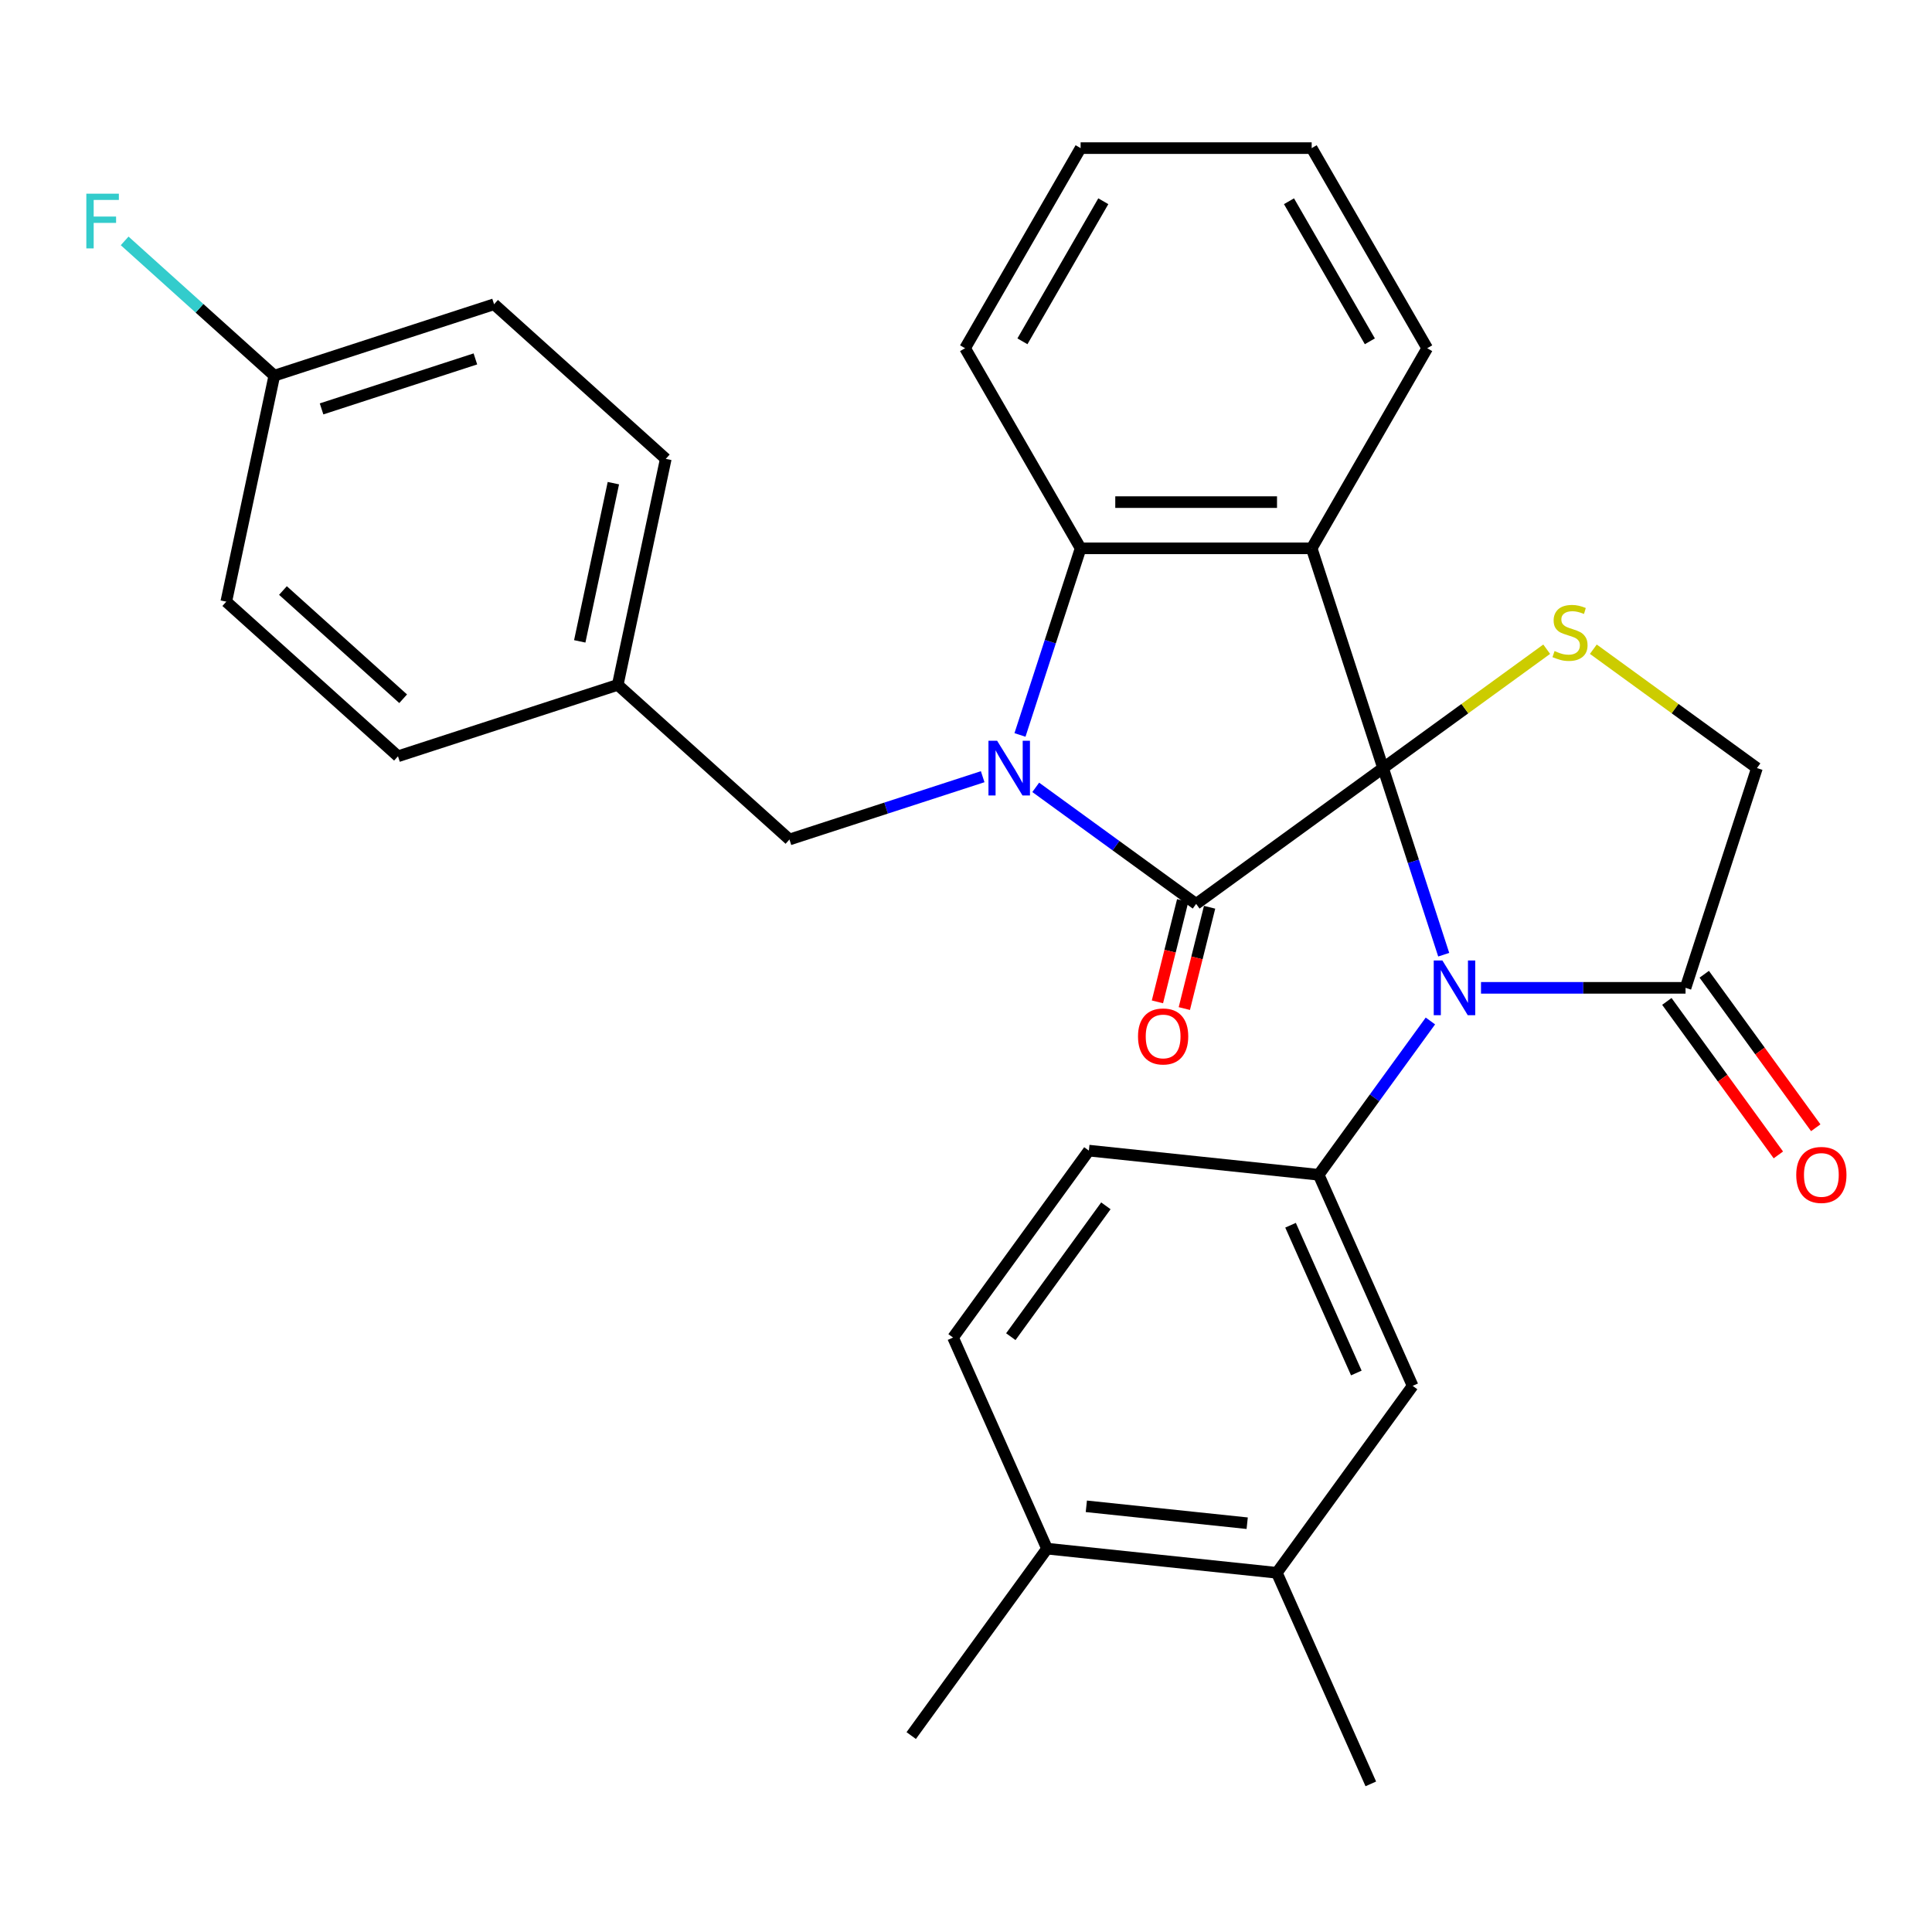 <?xml version='1.0' encoding='iso-8859-1'?>
<svg version='1.1' baseProfile='full'
              xmlns='http://www.w3.org/2000/svg'
                      xmlns:rdkit='http://www.rdkit.org/xml'
                      xmlns:xlink='http://www.w3.org/1999/xlink'
                  xml:space='preserve'
width='1000px' height='1000px' viewBox='0 0 1000 1000'>
<!-- END OF HEADER -->
<rect style='opacity:1.0;fill:#FFFFFF;stroke:none' width='1000' height='1000' x='0' y='0'> </rect>
<path class='bond-0' d='M 715.879,397.56 L 619.122,467.858' style='fill:none;fill-rule:evenodd;stroke:#000000;stroke-width:6px;stroke-linecap:butt;stroke-linejoin:miter;stroke-opacity:1' />
<path class='bond-2' d='M 715.879,397.56 L 731.571,445.857' style='fill:none;fill-rule:evenodd;stroke:#000000;stroke-width:6px;stroke-linecap:butt;stroke-linejoin:miter;stroke-opacity:1' />
<path class='bond-2' d='M 731.571,445.857 L 747.264,494.154' style='fill:none;fill-rule:evenodd;stroke:#0000FF;stroke-width:6px;stroke-linecap:butt;stroke-linejoin:miter;stroke-opacity:1' />
<path class='bond-3' d='M 715.879,397.56 L 678.921,283.815' style='fill:none;fill-rule:evenodd;stroke:#000000;stroke-width:6px;stroke-linecap:butt;stroke-linejoin:miter;stroke-opacity:1' />
<path class='bond-5' d='M 715.879,397.56 L 758.222,366.795' style='fill:none;fill-rule:evenodd;stroke:#000000;stroke-width:6px;stroke-linecap:butt;stroke-linejoin:miter;stroke-opacity:1' />
<path class='bond-5' d='M 758.222,366.795 L 800.566,336.031' style='fill:none;fill-rule:evenodd;stroke:#CCCC00;stroke-width:6px;stroke-linecap:butt;stroke-linejoin:miter;stroke-opacity:1' />
<path class='bond-1' d='M 619.122,467.858 L 577.608,437.697' style='fill:none;fill-rule:evenodd;stroke:#000000;stroke-width:6px;stroke-linecap:butt;stroke-linejoin:miter;stroke-opacity:1' />
<path class='bond-1' d='M 577.608,437.697 L 536.095,407.535' style='fill:none;fill-rule:evenodd;stroke:#0000FF;stroke-width:6px;stroke-linecap:butt;stroke-linejoin:miter;stroke-opacity:1' />
<path class='bond-11' d='M 612.159,466.121 L 605.621,492.34' style='fill:none;fill-rule:evenodd;stroke:#000000;stroke-width:6px;stroke-linecap:butt;stroke-linejoin:miter;stroke-opacity:1' />
<path class='bond-11' d='M 605.621,492.34 L 599.082,518.559' style='fill:none;fill-rule:evenodd;stroke:#FF0000;stroke-width:6px;stroke-linecap:butt;stroke-linejoin:miter;stroke-opacity:1' />
<path class='bond-11' d='M 626.084,469.594 L 619.546,495.813' style='fill:none;fill-rule:evenodd;stroke:#000000;stroke-width:6px;stroke-linecap:butt;stroke-linejoin:miter;stroke-opacity:1' />
<path class='bond-11' d='M 619.546,495.813 L 613.007,522.031' style='fill:none;fill-rule:evenodd;stroke:#FF0000;stroke-width:6px;stroke-linecap:butt;stroke-linejoin:miter;stroke-opacity:1' />
<path class='bond-9' d='M 508.635,402.021 L 458.628,418.269' style='fill:none;fill-rule:evenodd;stroke:#0000FF;stroke-width:6px;stroke-linecap:butt;stroke-linejoin:miter;stroke-opacity:1' />
<path class='bond-9' d='M 458.628,418.269 L 408.62,434.518' style='fill:none;fill-rule:evenodd;stroke:#000000;stroke-width:6px;stroke-linecap:butt;stroke-linejoin:miter;stroke-opacity:1' />
<path class='bond-31' d='M 527.937,380.41 L 543.63,332.113' style='fill:none;fill-rule:evenodd;stroke:#0000FF;stroke-width:6px;stroke-linecap:butt;stroke-linejoin:miter;stroke-opacity:1' />
<path class='bond-31' d='M 543.63,332.113 L 559.323,283.815' style='fill:none;fill-rule:evenodd;stroke:#000000;stroke-width:6px;stroke-linecap:butt;stroke-linejoin:miter;stroke-opacity:1' />
<path class='bond-6' d='M 740.376,528.454 L 711.457,568.258' style='fill:none;fill-rule:evenodd;stroke:#0000FF;stroke-width:6px;stroke-linecap:butt;stroke-linejoin:miter;stroke-opacity:1' />
<path class='bond-6' d='M 711.457,568.258 L 682.539,608.061' style='fill:none;fill-rule:evenodd;stroke:#000000;stroke-width:6px;stroke-linecap:butt;stroke-linejoin:miter;stroke-opacity:1' />
<path class='bond-7' d='M 766.566,511.304 L 819.501,511.304' style='fill:none;fill-rule:evenodd;stroke:#0000FF;stroke-width:6px;stroke-linecap:butt;stroke-linejoin:miter;stroke-opacity:1' />
<path class='bond-7' d='M 819.501,511.304 L 872.435,511.304' style='fill:none;fill-rule:evenodd;stroke:#000000;stroke-width:6px;stroke-linecap:butt;stroke-linejoin:miter;stroke-opacity:1' />
<path class='bond-4' d='M 678.921,283.815 L 559.323,283.815' style='fill:none;fill-rule:evenodd;stroke:#000000;stroke-width:6px;stroke-linecap:butt;stroke-linejoin:miter;stroke-opacity:1' />
<path class='bond-4' d='M 660.981,259.896 L 577.262,259.896' style='fill:none;fill-rule:evenodd;stroke:#000000;stroke-width:6px;stroke-linecap:butt;stroke-linejoin:miter;stroke-opacity:1' />
<path class='bond-17' d='M 678.921,283.815 L 738.72,180.24' style='fill:none;fill-rule:evenodd;stroke:#000000;stroke-width:6px;stroke-linecap:butt;stroke-linejoin:miter;stroke-opacity:1' />
<path class='bond-21' d='M 559.323,283.815 L 499.524,180.24' style='fill:none;fill-rule:evenodd;stroke:#000000;stroke-width:6px;stroke-linecap:butt;stroke-linejoin:miter;stroke-opacity:1' />
<path class='bond-10' d='M 824.706,336.031 L 867.049,366.795' style='fill:none;fill-rule:evenodd;stroke:#CCCC00;stroke-width:6px;stroke-linecap:butt;stroke-linejoin:miter;stroke-opacity:1' />
<path class='bond-10' d='M 867.049,366.795 L 909.392,397.56' style='fill:none;fill-rule:evenodd;stroke:#000000;stroke-width:6px;stroke-linecap:butt;stroke-linejoin:miter;stroke-opacity:1' />
<path class='bond-8' d='M 682.539,608.061 L 731.183,717.319' style='fill:none;fill-rule:evenodd;stroke:#000000;stroke-width:6px;stroke-linecap:butt;stroke-linejoin:miter;stroke-opacity:1' />
<path class='bond-8' d='M 667.984,634.179 L 702.035,710.66' style='fill:none;fill-rule:evenodd;stroke:#000000;stroke-width:6px;stroke-linecap:butt;stroke-linejoin:miter;stroke-opacity:1' />
<path class='bond-13' d='M 682.539,608.061 L 563.596,595.56' style='fill:none;fill-rule:evenodd;stroke:#000000;stroke-width:6px;stroke-linecap:butt;stroke-linejoin:miter;stroke-opacity:1' />
<path class='bond-14' d='M 862.759,518.334 L 891.62,558.058' style='fill:none;fill-rule:evenodd;stroke:#000000;stroke-width:6px;stroke-linecap:butt;stroke-linejoin:miter;stroke-opacity:1' />
<path class='bond-14' d='M 891.62,558.058 L 920.48,597.781' style='fill:none;fill-rule:evenodd;stroke:#FF0000;stroke-width:6px;stroke-linecap:butt;stroke-linejoin:miter;stroke-opacity:1' />
<path class='bond-14' d='M 882.11,504.275 L 910.971,543.998' style='fill:none;fill-rule:evenodd;stroke:#000000;stroke-width:6px;stroke-linecap:butt;stroke-linejoin:miter;stroke-opacity:1' />
<path class='bond-14' d='M 910.971,543.998 L 939.832,583.721' style='fill:none;fill-rule:evenodd;stroke:#FF0000;stroke-width:6px;stroke-linecap:butt;stroke-linejoin:miter;stroke-opacity:1' />
<path class='bond-30' d='M 872.435,511.304 L 909.392,397.56' style='fill:none;fill-rule:evenodd;stroke:#000000;stroke-width:6px;stroke-linecap:butt;stroke-linejoin:miter;stroke-opacity:1' />
<path class='bond-12' d='M 731.183,717.319 L 660.885,814.076' style='fill:none;fill-rule:evenodd;stroke:#000000;stroke-width:6px;stroke-linecap:butt;stroke-linejoin:miter;stroke-opacity:1' />
<path class='bond-18' d='M 408.62,434.518 L 319.742,354.491' style='fill:none;fill-rule:evenodd;stroke:#000000;stroke-width:6px;stroke-linecap:butt;stroke-linejoin:miter;stroke-opacity:1' />
<path class='bond-26' d='M 660.885,814.076 L 709.53,923.335' style='fill:none;fill-rule:evenodd;stroke:#000000;stroke-width:6px;stroke-linecap:butt;stroke-linejoin:miter;stroke-opacity:1' />
<path class='bond-33' d='M 660.885,814.076 L 541.943,801.575' style='fill:none;fill-rule:evenodd;stroke:#000000;stroke-width:6px;stroke-linecap:butt;stroke-linejoin:miter;stroke-opacity:1' />
<path class='bond-33' d='M 645.544,788.413 L 562.284,779.662' style='fill:none;fill-rule:evenodd;stroke:#000000;stroke-width:6px;stroke-linecap:butt;stroke-linejoin:miter;stroke-opacity:1' />
<path class='bond-16' d='M 563.596,595.56 L 493.298,692.317' style='fill:none;fill-rule:evenodd;stroke:#000000;stroke-width:6px;stroke-linecap:butt;stroke-linejoin:miter;stroke-opacity:1' />
<path class='bond-16' d='M 572.402,624.133 L 523.194,691.863' style='fill:none;fill-rule:evenodd;stroke:#000000;stroke-width:6px;stroke-linecap:butt;stroke-linejoin:miter;stroke-opacity:1' />
<path class='bond-15' d='M 541.943,801.575 L 493.298,692.317' style='fill:none;fill-rule:evenodd;stroke:#000000;stroke-width:6px;stroke-linecap:butt;stroke-linejoin:miter;stroke-opacity:1' />
<path class='bond-27' d='M 541.943,801.575 L 471.645,898.332' style='fill:none;fill-rule:evenodd;stroke:#000000;stroke-width:6px;stroke-linecap:butt;stroke-linejoin:miter;stroke-opacity:1' />
<path class='bond-28' d='M 738.72,180.24 L 678.921,76.665' style='fill:none;fill-rule:evenodd;stroke:#000000;stroke-width:6px;stroke-linecap:butt;stroke-linejoin:miter;stroke-opacity:1' />
<path class='bond-28' d='M 709.035,176.664 L 667.176,104.161' style='fill:none;fill-rule:evenodd;stroke:#000000;stroke-width:6px;stroke-linecap:butt;stroke-linejoin:miter;stroke-opacity:1' />
<path class='bond-22' d='M 319.742,354.491 L 205.997,391.449' style='fill:none;fill-rule:evenodd;stroke:#000000;stroke-width:6px;stroke-linecap:butt;stroke-linejoin:miter;stroke-opacity:1' />
<path class='bond-23' d='M 319.742,354.491 L 344.608,237.506' style='fill:none;fill-rule:evenodd;stroke:#000000;stroke-width:6px;stroke-linecap:butt;stroke-linejoin:miter;stroke-opacity:1' />
<path class='bond-23' d='M 300.075,331.97 L 317.481,250.081' style='fill:none;fill-rule:evenodd;stroke:#000000;stroke-width:6px;stroke-linecap:butt;stroke-linejoin:miter;stroke-opacity:1' />
<path class='bond-19' d='M 141.984,194.437 L 255.729,157.48' style='fill:none;fill-rule:evenodd;stroke:#000000;stroke-width:6px;stroke-linecap:butt;stroke-linejoin:miter;stroke-opacity:1' />
<path class='bond-19' d='M 166.438,211.643 L 246.059,185.772' style='fill:none;fill-rule:evenodd;stroke:#000000;stroke-width:6px;stroke-linecap:butt;stroke-linejoin:miter;stroke-opacity:1' />
<path class='bond-20' d='M 141.984,194.437 L 103.25,159.561' style='fill:none;fill-rule:evenodd;stroke:#000000;stroke-width:6px;stroke-linecap:butt;stroke-linejoin:miter;stroke-opacity:1' />
<path class='bond-20' d='M 103.25,159.561 L 64.516,124.684' style='fill:none;fill-rule:evenodd;stroke:#33CCCC;stroke-width:6px;stroke-linecap:butt;stroke-linejoin:miter;stroke-opacity:1' />
<path class='bond-34' d='M 141.984,194.437 L 117.119,311.422' style='fill:none;fill-rule:evenodd;stroke:#000000;stroke-width:6px;stroke-linecap:butt;stroke-linejoin:miter;stroke-opacity:1' />
<path class='bond-32' d='M 499.524,180.24 L 559.323,76.665' style='fill:none;fill-rule:evenodd;stroke:#000000;stroke-width:6px;stroke-linecap:butt;stroke-linejoin:miter;stroke-opacity:1' />
<path class='bond-32' d='M 529.209,176.664 L 571.068,104.161' style='fill:none;fill-rule:evenodd;stroke:#000000;stroke-width:6px;stroke-linecap:butt;stroke-linejoin:miter;stroke-opacity:1' />
<path class='bond-25' d='M 205.997,391.449 L 117.119,311.422' style='fill:none;fill-rule:evenodd;stroke:#000000;stroke-width:6px;stroke-linecap:butt;stroke-linejoin:miter;stroke-opacity:1' />
<path class='bond-25' d='M 208.671,361.669 L 146.456,305.65' style='fill:none;fill-rule:evenodd;stroke:#000000;stroke-width:6px;stroke-linecap:butt;stroke-linejoin:miter;stroke-opacity:1' />
<path class='bond-24' d='M 344.608,237.506 L 255.729,157.48' style='fill:none;fill-rule:evenodd;stroke:#000000;stroke-width:6px;stroke-linecap:butt;stroke-linejoin:miter;stroke-opacity:1' />
<path class='bond-29' d='M 678.921,76.665 L 559.323,76.665' style='fill:none;fill-rule:evenodd;stroke:#000000;stroke-width:6px;stroke-linecap:butt;stroke-linejoin:miter;stroke-opacity:1' />
<path  class='atom-2' d='M 516.105 383.4
L 525.385 398.4
Q 526.305 399.88, 527.785 402.56
Q 529.265 405.24, 529.345 405.4
L 529.345 383.4
L 533.105 383.4
L 533.105 411.72
L 529.225 411.72
L 519.265 395.32
Q 518.105 393.4, 516.865 391.2
Q 515.665 389, 515.305 388.32
L 515.305 411.72
L 511.625 411.72
L 511.625 383.4
L 516.105 383.4
' fill='#0000FF'/>
<path  class='atom-3' d='M 746.577 497.144
L 755.857 512.144
Q 756.777 513.624, 758.257 516.304
Q 759.737 518.984, 759.817 519.144
L 759.817 497.144
L 763.577 497.144
L 763.577 525.464
L 759.697 525.464
L 749.737 509.064
Q 748.577 507.144, 747.337 504.944
Q 746.137 502.744, 745.777 502.064
L 745.777 525.464
L 742.097 525.464
L 742.097 497.144
L 746.577 497.144
' fill='#0000FF'/>
<path  class='atom-6' d='M 804.636 336.982
Q 804.956 337.102, 806.276 337.662
Q 807.596 338.222, 809.036 338.582
Q 810.516 338.902, 811.956 338.902
Q 814.636 338.902, 816.196 337.622
Q 817.756 336.302, 817.756 334.022
Q 817.756 332.462, 816.956 331.502
Q 816.196 330.542, 814.996 330.022
Q 813.796 329.502, 811.796 328.902
Q 809.276 328.142, 807.756 327.422
Q 806.276 326.702, 805.196 325.182
Q 804.156 323.662, 804.156 321.102
Q 804.156 317.542, 806.556 315.342
Q 808.996 313.142, 813.796 313.142
Q 817.076 313.142, 820.796 314.702
L 819.876 317.782
Q 816.476 316.382, 813.916 316.382
Q 811.156 316.382, 809.636 317.542
Q 808.116 318.662, 808.156 320.622
Q 808.156 322.142, 808.916 323.062
Q 809.716 323.982, 810.836 324.502
Q 811.996 325.022, 813.916 325.622
Q 816.476 326.422, 817.996 327.222
Q 819.516 328.022, 820.596 329.662
Q 821.716 331.262, 821.716 334.022
Q 821.716 337.942, 819.076 340.062
Q 816.476 342.142, 812.116 342.142
Q 809.596 342.142, 807.676 341.582
Q 805.796 341.062, 803.556 340.142
L 804.636 336.982
' fill='#CCCC00'/>
<path  class='atom-12' d='M 589.033 536.461
Q 589.033 529.661, 592.393 525.861
Q 595.753 522.061, 602.033 522.061
Q 608.313 522.061, 611.673 525.861
Q 615.033 529.661, 615.033 536.461
Q 615.033 543.341, 611.633 547.261
Q 608.233 551.141, 602.033 551.141
Q 595.793 551.141, 592.393 547.261
Q 589.033 543.381, 589.033 536.461
M 602.033 547.941
Q 606.353 547.941, 608.673 545.061
Q 611.033 542.141, 611.033 536.461
Q 611.033 530.901, 608.673 528.101
Q 606.353 525.261, 602.033 525.261
Q 597.713 525.261, 595.353 528.061
Q 593.033 530.861, 593.033 536.461
Q 593.033 542.181, 595.353 545.061
Q 597.713 547.941, 602.033 547.941
' fill='#FF0000'/>
<path  class='atom-15' d='M 929.733 608.141
Q 929.733 601.341, 933.093 597.541
Q 936.453 593.741, 942.733 593.741
Q 949.013 593.741, 952.373 597.541
Q 955.733 601.341, 955.733 608.141
Q 955.733 615.021, 952.333 618.941
Q 948.933 622.821, 942.733 622.821
Q 936.493 622.821, 933.093 618.941
Q 929.733 615.061, 929.733 608.141
M 942.733 619.621
Q 947.053 619.621, 949.373 616.741
Q 951.733 613.821, 951.733 608.141
Q 951.733 602.581, 949.373 599.781
Q 947.053 596.941, 942.733 596.941
Q 938.413 596.941, 936.053 599.741
Q 933.733 602.541, 933.733 608.141
Q 933.733 613.861, 936.053 616.741
Q 938.413 619.621, 942.733 619.621
' fill='#FF0000'/>
<path  class='atom-21' d='M 44.686 100.251
L 61.526 100.251
L 61.526 103.491
L 48.486 103.491
L 48.486 112.091
L 60.086 112.091
L 60.086 115.371
L 48.486 115.371
L 48.486 128.571
L 44.686 128.571
L 44.686 100.251
' fill='#33CCCC'/>
</svg>

